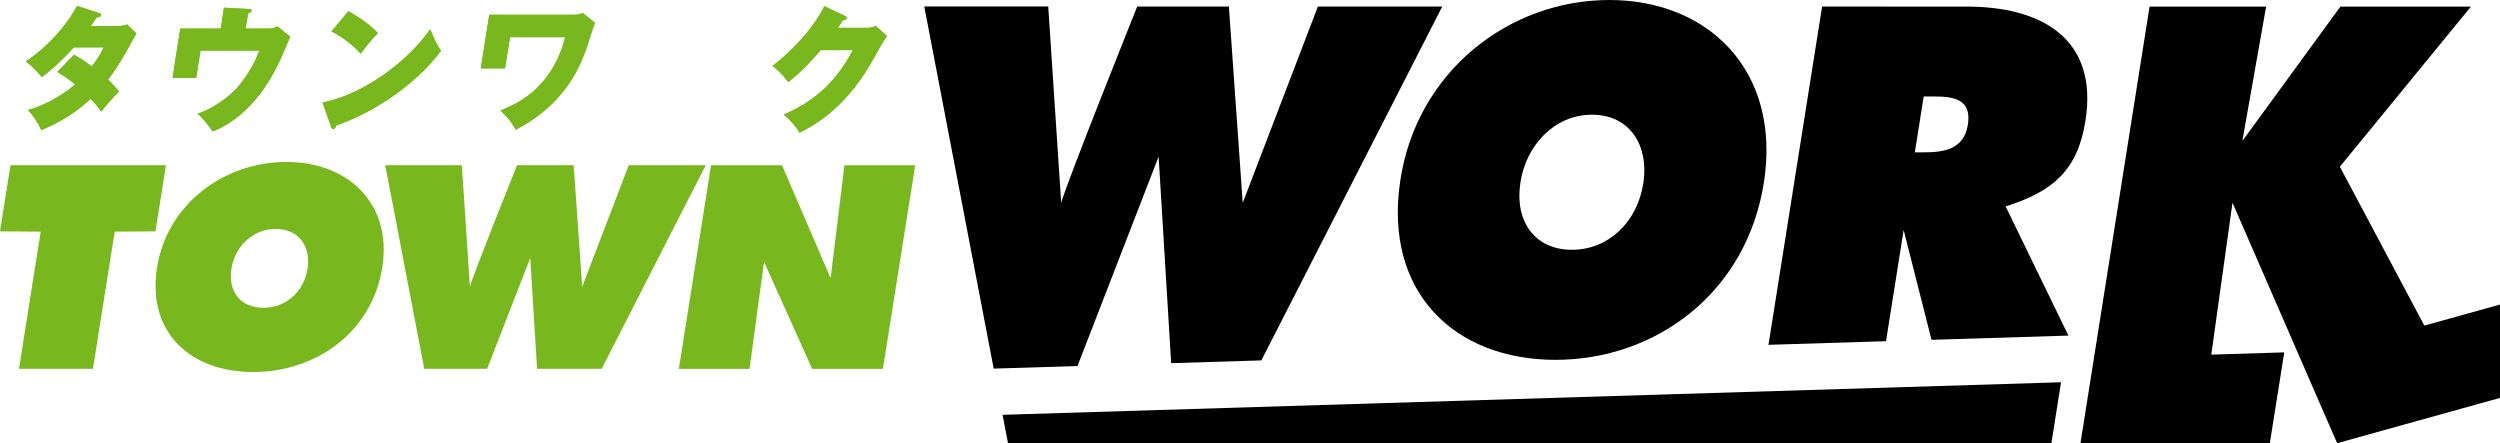 <?xml version="1.0" encoding="UTF-8"?><svg id="b" xmlns="http://www.w3.org/2000/svg" viewBox="0 0 376.693 66.78"><defs><style>.d{fill:#78b81e;}.d,.e,.f{stroke-width:0px;}.e{fill:#000;}.f{fill:#80c318;}</style></defs><g id="c"><polygon class="d" points="1.576 24.891 25.006 24.891 23.429 34.863 17.284 34.905 14.007 55.566 2.861 55.566 6.131 34.905 0 34.861 1.576 24.891"/><path class="d" d="M41.556,34.496c3.541,0,5.303,2.728,4.79,5.979-.557,3.501-3.298,5.902-6.671,5.902s-5.358-2.401-4.802-5.902c.512-3.251,3.143-5.982,6.684-5.979M43.153,24.401c-9.32,0-17.96,6.267-19.491,15.914-1.56,9.844,5.119,15.744,14.471,15.742,9.362.002,17.906-5.898,19.464-15.742,1.528-9.645-5.127-15.907-14.445-15.914"/><path class="d" d="M69.594,24.895l1.211,18.308c.499-1.873,7.097-18.308,7.097-18.308h8.538l1.286,18.311,7.011-18.311h11.602l-15.681,30.678h-9.729l-1.038-16.689-6.492,16.689h-9.475l-5.877-30.678h11.547Z"/><polygon class="d" points="107.141 24.897 117.837 24.897 125.153 41.901 127.239 24.899 137.903 24.899 133.036 55.577 122.376 55.577 115.123 39.465 112.939 55.577 102.285 55.577 107.141 24.897"/><path class="f" d="M11.149,8.253c.559.308,1.315.731,2.691,1.747,1.055-1.36,1.516-2.316,1.8-2.861h-4.533c-.156.185-.589.667-1.101,1.197-1.073,1.093-2.311,2.271-3.701,3.265-.888-1.038-1.479-1.601-2.415-2.353C7.198,7.095,10.167,3.649,11.615.891l3.307,1.075c.166.061.347.123.319.303-.041.286-.466.325-.681.369-.337.504-.525.809-.896,1.295h3.983c.819,0,1.28-.179,1.508-.264l1.419,1.401c-.197.261-.305.425-.551.894-1.306,2.434-2.225,4.036-3.732,6.041,1.066,1.035,1.407,1.48,1.63,1.808-.965.909-2.151,2.353-2.684,3.02-.252-.387-.645-.994-1.568-1.947-2.909,2.744-5.972,4.095-7.442,4.728-.471-1.078-1.242-2.216-2.011-3.042,2.546-.692,5.256-2.251,7.107-3.857-1.298-1.035-2.195-1.563-2.688-1.886l2.515-2.576Z"/><path class="f" d="M40.317,4.298c.702,0,.96-.036,1.518-.32l1.898,1.56c-.235.49-1.142,2.661-1.334,3.107-1.061,2.268-3.966,8.556-10.338,11.176-.648-.956-1.501-1.973-2.28-2.703,2.523-.79,4.792-2.655,5.893-3.83,1.042-1.158,2.666-3.529,3.401-5.66h-8.861l-.651,4.094h-3.566l1.166-7.424h6.094l.494-3.142,3.739.205c.228,0,.461.02.425.261-.034.184-.261.287-.533.408l-.364,2.268h3.298Z"/><path class="f" d="M48.6,15.458c5.964-1.217,12.553-5.862,16.223-11.038.692,1.647,1.048,2.377,1.629,3.25-3.55,4.687-9.466,9.025-15.81,11.253-.059.228-.138.53-.432.53-.196,0-.269-.161-.304-.323l-1.307-3.673ZM52.497,1.685c1.608.912,3.44,2.17,4.452,3.306-1.038,1.014-2.077,2.374-2.603,3.101-1.204-1.354-2.794-2.534-4.398-3.365l2.549-3.043Z"/><path class="f" d="M86.593,2.216c.586,0,.933-.139,1.211-.261l1.833,1.461c-.2.547-.945,2.881-1.093,3.367-1.011,2.916-3.079,8.72-10.846,12.779-.694-1.403-1.713-2.376-2.292-2.904,1.856-.771,4.313-1.864,6.482-4.464,1.611-1.923,2.705-4.238,3.265-6.591h-8.302l-.751,4.707h-3.662l1.281-8.093h12.874Z"/><path class="f" d="M130.682,4.19c.648,0,1.016-.164,1.278-.284l1.685,1.518c-.471.648-.689,1.038-2.614,4.445-1.706,2.918-3.97,5.594-6.47,7.562-1.828,1.442-3.416,2.234-4.087,2.556-.615-1.07-1.488-1.943-2.397-2.737,3.287-1.298,5.649-3.406,6.576-4.321.932-.95,2.49-2.776,3.854-5.373l-4.853-.002c-1.472,1.767-3.094,3.388-4.861,4.83-1.168-1.502-1.916-2.092-2.405-2.453,3.903-2.984,6.727-6.651,7.805-9.005l3.14,1.481c.113.035.277.12.247.304-.046.282-.448.344-.607.366-.361.567-.513.789-.723,1.112l4.431.002Z"/><path class="d" d="M11.149,8.253c.559.308,1.315.731,2.691,1.747,1.055-1.36,1.516-2.316,1.8-2.861h-4.533c-.156.185-.589.667-1.101,1.197-1.073,1.093-2.311,2.271-3.701,3.265-.888-1.038-1.479-1.601-2.415-2.353C7.198,7.095,10.167,3.649,11.615.891l3.307,1.075c.166.061.347.123.319.303-.041.286-.466.325-.681.369-.337.504-.525.809-.896,1.295h3.983c.819,0,1.28-.179,1.508-.264l1.419,1.401c-.197.261-.305.425-.551.894-1.306,2.434-2.225,4.036-3.732,6.041,1.066,1.035,1.407,1.48,1.63,1.808-.965.909-2.151,2.353-2.684,3.02-.252-.387-.645-.994-1.568-1.947-2.909,2.744-5.972,4.095-7.442,4.728-.471-1.078-1.242-2.216-2.011-3.042,2.546-.692,5.256-2.251,7.107-3.857-1.298-1.035-2.195-1.563-2.688-1.886l2.515-2.576Z"/><path class="d" d="M40.317,4.298c.702,0,.96-.036,1.518-.32l1.898,1.56c-.235.49-1.142,2.661-1.334,3.107-1.061,2.268-3.966,8.556-10.338,11.176-.648-.956-1.501-1.973-2.28-2.703,2.523-.79,4.792-2.655,5.893-3.83,1.042-1.158,2.666-3.529,3.401-5.66h-8.861l-.651,4.094h-3.566l1.166-7.424h6.094l.494-3.142,3.739.205c.228,0,.461.02.425.261-.034.184-.261.287-.533.408l-.364,2.268h3.298Z"/><path class="d" d="M48.6,15.458c5.964-1.217,12.553-5.862,16.223-11.038.692,1.647,1.048,2.377,1.629,3.25-3.55,4.687-9.466,9.025-15.81,11.253-.059.228-.138.53-.432.53-.196,0-.269-.161-.304-.323l-1.307-3.673ZM52.497,1.685c1.608.912,3.44,2.17,4.452,3.306-1.038,1.014-2.077,2.374-2.603,3.101-1.204-1.354-2.794-2.534-4.398-3.365l2.549-3.043Z"/><path class="d" d="M86.593,2.216c.586,0,.933-.139,1.211-.261l1.833,1.461c-.2.547-.945,2.881-1.093,3.367-1.011,2.916-3.079,8.72-10.846,12.779-.694-1.403-1.713-2.376-2.292-2.904,1.856-.771,4.313-1.864,6.482-4.464,1.611-1.923,2.705-4.238,3.265-6.591h-8.302l-.751,4.707h-3.662l1.281-8.093h12.874Z"/><path class="d" d="M130.682,4.19c.648,0,1.016-.164,1.278-.284l1.685,1.518c-.471.648-.689,1.038-2.614,4.445-1.706,2.918-3.97,5.594-6.47,7.562-1.828,1.442-3.416,2.234-4.087,2.556-.615-1.07-1.488-1.943-2.397-2.737,3.287-1.298,5.649-3.406,6.576-4.321.932-.95,2.49-2.776,3.854-5.373l-4.853-.002c-1.472,1.767-3.094,3.388-4.861,4.83-1.168-1.502-1.916-2.092-2.405-2.453,3.903-2.984,6.727-6.651,7.805-9.005l3.14,1.481c.113.035.277.12.247.304-.046.282-.448.344-.607.366-.361.567-.513.789-.723,1.112l4.431.002Z"/><path class="e" d="M174.579,23.599l1.889,31.122,13.59-.418L217.312.988l-18.733-.008-11.329,29.588-2.085-29.585h-13.811s-10.652,26.563-11.455,29.582l-1.955-29.587h-18.677l10.459,54.562,12.627-.39,12.226-31.552Z"/><path class="e" d="M234.363,54.221c15.129,0,28.931-10.109,31.453-26.967,2.466-16.522-8.289-27.254-23.339-27.254-15.055.002-29.026,10.728-31.492,27.246-2.526,16.866,8.261,26.974,23.378,26.974M229.086,27.528c.833-5.574,5.082-10.246,10.802-10.243,5.72.002,8.571,4.672,7.738,10.243-.898,5.993-5.321,10.112-10.781,10.107-5.457,0-8.652-4.111-7.758-10.107"/><path class="e" d="M314.228,18.222c1.982-12.5-6.732-17.231-17.914-17.231l-21.764-.003-8.081,50.968,17.712-.545,2.656-16.756,4.197,16.546,20.629-.635-9.46-19.465c7.062-2.231,10.838-5.386,12.023-12.879M296.51,18.809c-.577,3.682-3.616,4.144-6.57,4.144h-1.416l1.331-8.418h1.55c3.092,0,5.713.461,5.105,4.274"/><polygon class="e" points="365.291 49.059 352.564 25.122 372.312 .995 352.644 .993 337.871 21.243 341.454 .993 323.892 .991 313.479 66.771 342.016 66.771 344.183 53.095 333.191 53.435 336.386 30.551 352.152 66.771 352.152 66.78 376.693 59.953 376.693 45.887 365.291 49.059"/><polygon class="e" points="151.88 66.761 309.103 66.765 310.55 57.597 151.064 62.503 151.88 66.761"/></g></svg>